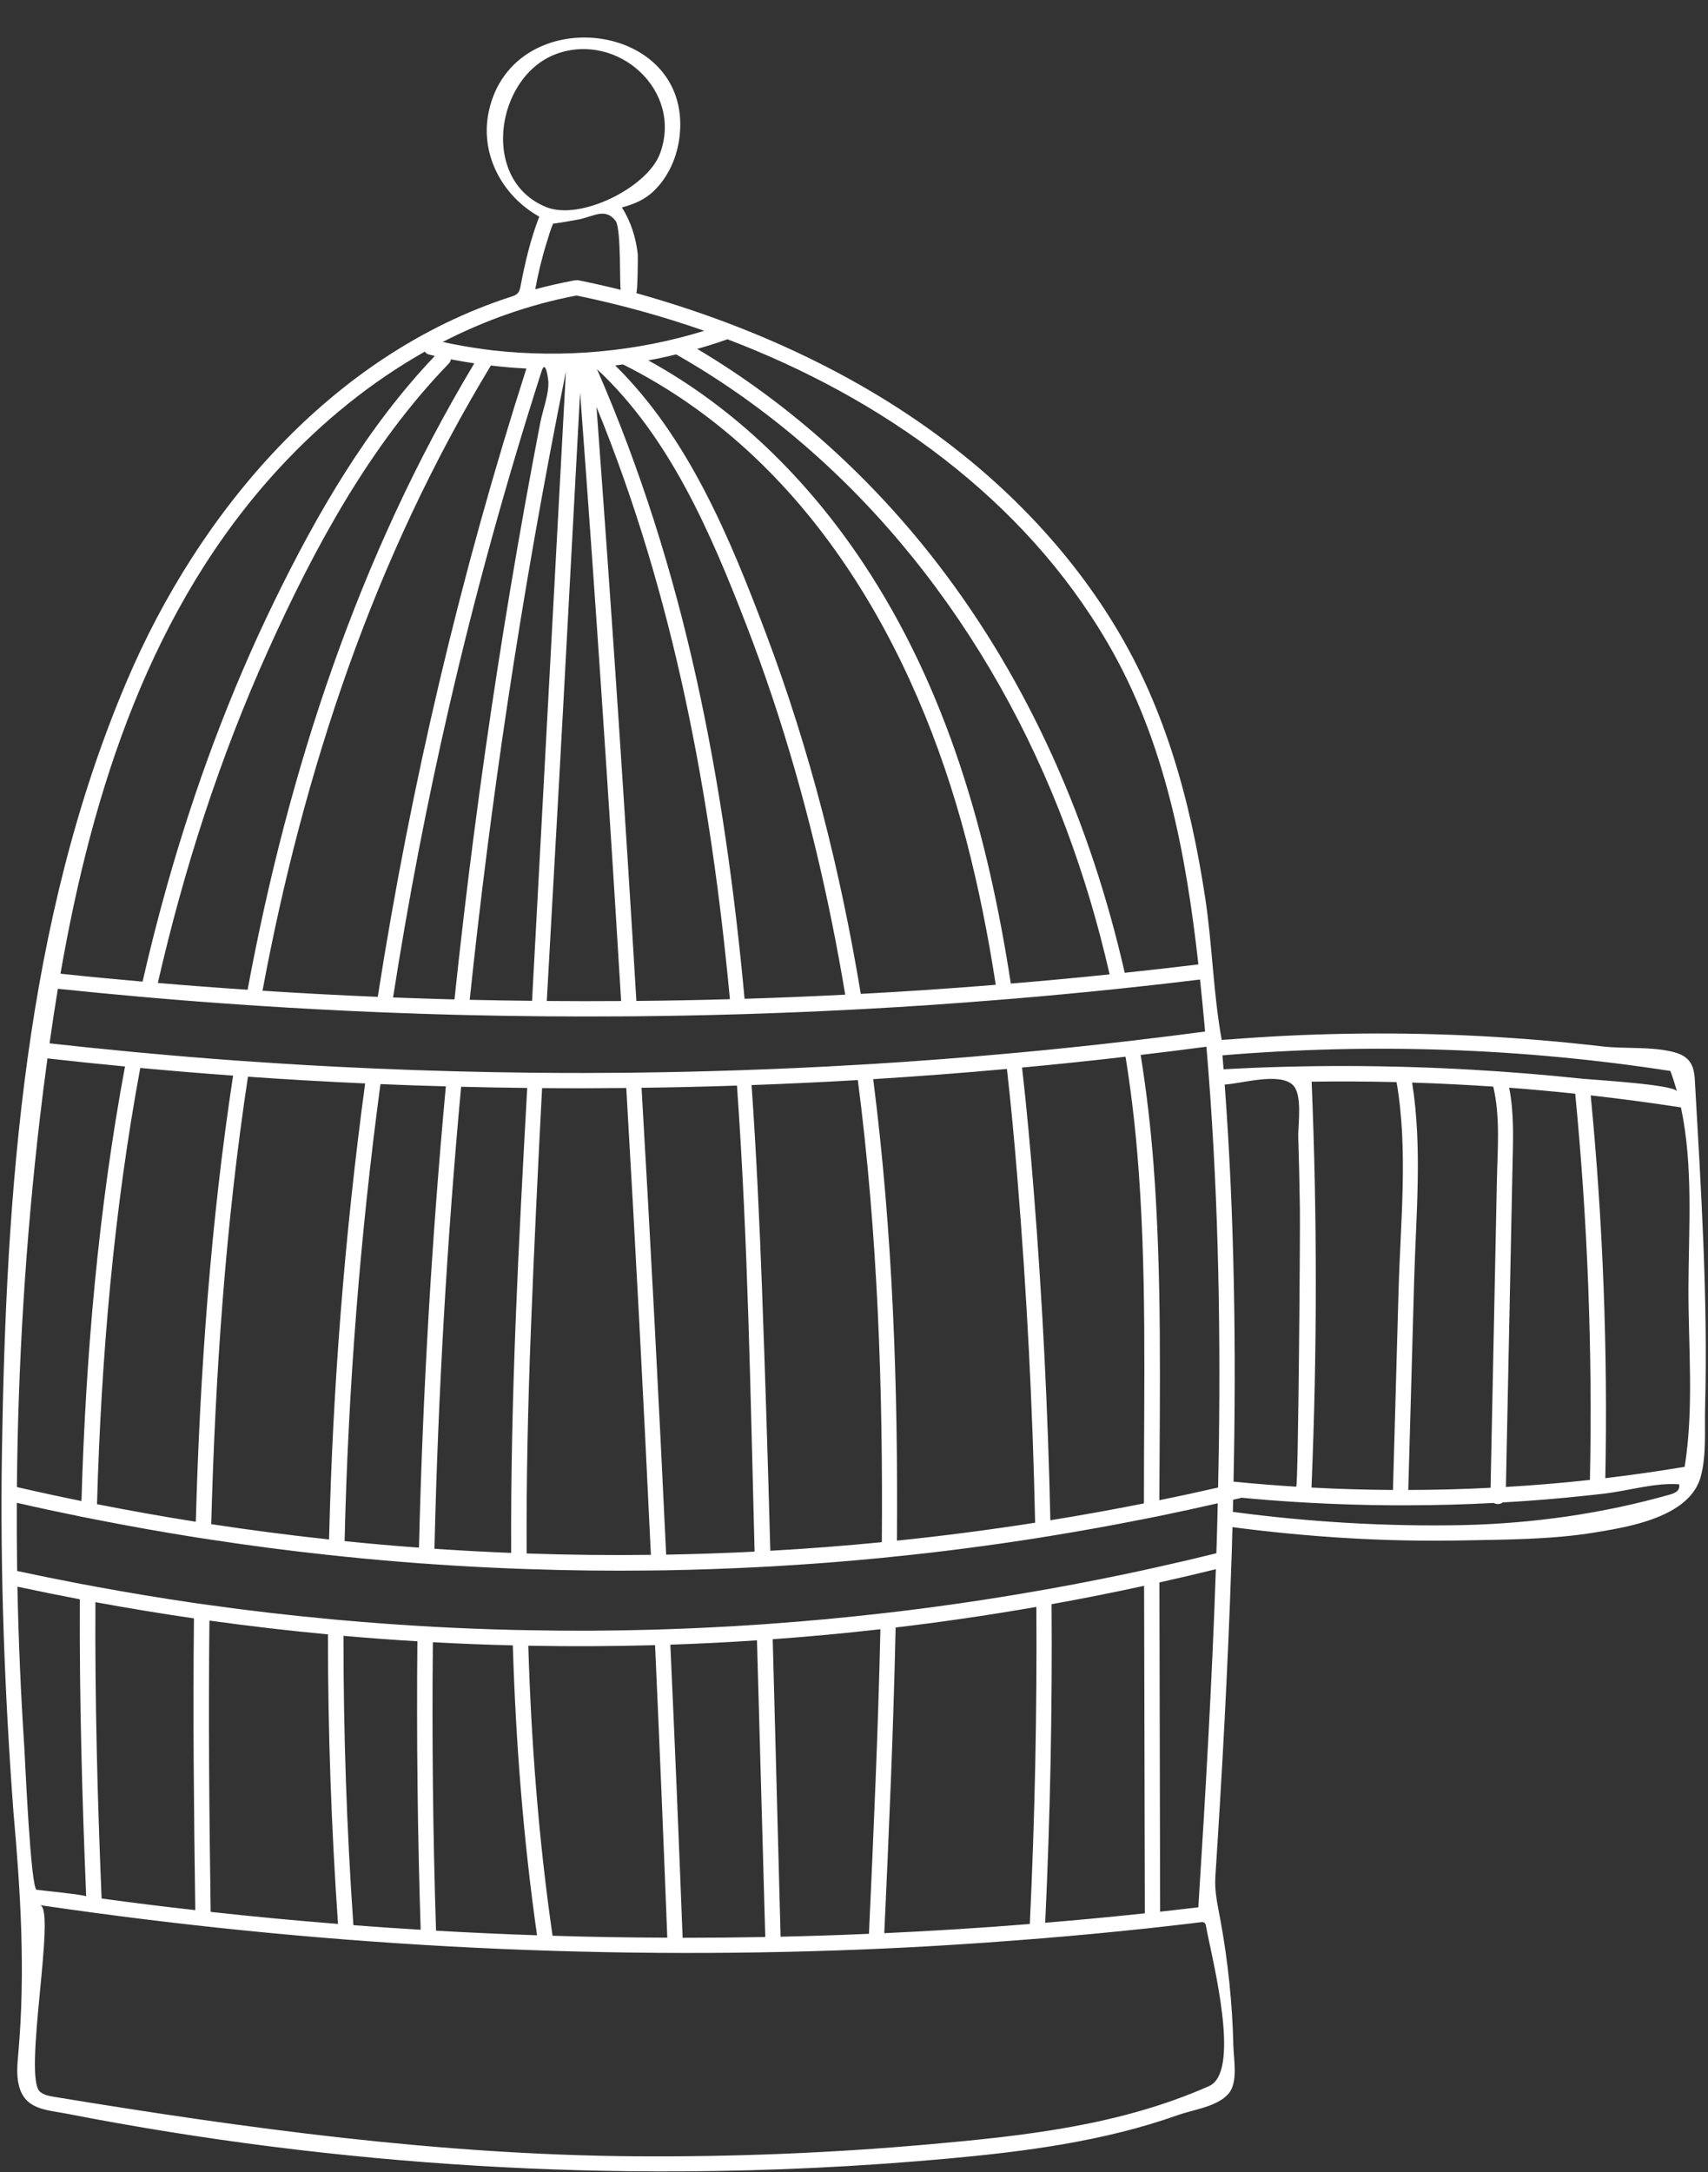 <?xml version="1.0" encoding="UTF-8" standalone="no"?><svg xmlns="http://www.w3.org/2000/svg" xmlns:xlink="http://www.w3.org/1999/xlink" fill="#ffffff" height="4914.6" preserveAspectRatio="xMidYMid meet" version="1" viewBox="-3.4 -84.9 3864.6 4914.6" width="3864.6" zoomAndPan="magnify"><rect x="-3.4" y="-84.9" width="3864.6" height="4914.6" fill="#333333" stroke="none"/><g id="change1_1"><path d="M 3785.988 3292.449 C 3782.68 3294.18 3778.719 3295.59 3774.289 3296.828 C 3622.02 3339.809 3467.238 3361.762 3308.949 3365.648 C 3134.16 3369.27 2959.41 3358.941 2786.148 3335.801 C 2786.379 3326.672 2786.609 3317.531 2786.719 3308.398 C 2791.699 3307.25 2796.551 3306.09 2801.52 3304.941 C 2802.789 3304.59 2804.059 3304.238 2805.102 3303.672 C 2846.02 3307.59 2887.051 3310.828 2927.961 3313.371 C 2939.52 3314.18 2950.961 3314.762 2962.52 3315.34 C 3024.129 3318.691 3085.73 3320.539 3147.34 3320.891 C 3158.898 3321 3170.449 3321 3182.012 3320.891 C 3246.852 3320.77 3311.578 3319.039 3376.379 3315.57 C 3382.559 3319.211 3391.18 3318.801 3397.109 3314.41 C 3462.762 3310.711 3528.41 3305.281 3593.828 3298.121 C 3605.27 3296.961 3616.711 3295.691 3628.148 3294.301 C 3682.559 3287.711 3741.141 3269.398 3795.859 3273.328 C 3797.57 3282.84 3793.488 3288.512 3785.988 3292.449 Z M 2767.66 2368.941 C 2805.328 2366.949 2888.949 2341.199 2920.691 2368.859 C 2944.801 2389.871 2933.25 2458.16 2934.16 2488.488 C 2935.77 2542.441 2936.988 2596.41 2937.801 2650.379 C 2938.602 2702.73 2934.148 3279.109 2929.461 3278.809 C 2882.191 3275.809 2834.922 3272.109 2787.648 3267.371 C 2793.891 2967.672 2789.84 2668.078 2767.66 2368.941 Z M 2964.371 2362.488 C 2964.371 2362.469 2964.371 2362.449 2964.371 2362.43 C 3028.461 2361.551 3092.531 2361.871 3156.57 2363.43 C 3156.57 2363.461 3156.578 2363.488 3156.578 2363.531 C 3183.051 2517.25 3165.371 2679.301 3161.09 2834.172 C 3156.809 2984.891 3152.539 3135.488 3148.379 3286.211 C 3086.891 3285.871 3025.398 3284.02 2964.031 3280.781 C 2976.859 2974.84 2977.09 2668.551 2964.371 2362.488 Z M 3191.73 2364.5 C 3252.98 2366.41 3314.191 2369.449 3375.328 2373.602 C 3391.551 2443.039 3384.98 2515.988 3383.52 2586.859 C 3381.891 2666.25 3380.262 2745.629 3378.621 2825.02 C 3375.488 2977.09 3372.371 3129.172 3369.238 3281.238 C 3307.289 3284.48 3245.109 3286.102 3183.051 3286.211 C 3187.449 3127.98 3191.949 2969.75 3196.34 2811.41 C 3200.5 2663.59 3215.18 2511.391 3191.73 2364.5 Z M 3411.25 2376.078 C 3461.148 2379.84 3510.988 2384.41 3560.77 2389.66 C 3588.969 2680.109 3600.07 2971.719 3594.059 3263.441 C 3530.84 3270.379 3467.398 3275.691 3403.949 3279.391 C 3407.219 3120.371 3410.488 2961.352 3413.762 2802.328 C 3415.469 2719.172 3417.18 2636 3418.891 2552.84 C 3420.121 2493.25 3422.898 2434.129 3411.25 2376.078 Z M 2765.109 2334.629 C 2764.301 2324 2763.488 2313.48 2762.57 2302.852 C 3100.859 2274.648 3440.77 2286.32 3776.07 2338.211 C 3781.699 2353.48 3786.672 2368.91 3790.969 2384.512 C 3786.66 2368.879 3599.449 2358.172 3573.371 2355.41 C 3491.191 2346.711 3408.801 2340.02 3326.301 2335.34 C 3140.379 2324.801 2953.602 2324.051 2767.641 2334.262 C 2766.738 2334.309 2765.941 2334.5 2765.109 2334.629 Z M 3799.871 2420.461 C 3828.48 2553.852 3817.23 2696.559 3816.941 2831.391 C 3816.66 2961.09 3829.68 3102.52 3808.352 3233.871 C 3748.629 3243.801 3688.801 3252.352 3628.852 3259.512 C 3634.629 2970.328 3623.648 2681.379 3595.789 2393.461 L 3595.789 2393.449 C 3663.34 2401.051 3730.781 2409.98 3798.051 2420.359 C 3798.68 2420.449 3799.262 2420.422 3799.871 2420.461 Z M 2754.48 3185.891 C 2754.02 3217.441 2753.441 3249.109 2752.738 3280.66 C 2708.59 3290.828 2664.211 3300.43 2619.82 3309.441 C 2620.75 3056.32 2625.84 2801.93 2606.648 2549.73 C 2600.289 2466.859 2590.699 2384.102 2577.52 2301.922 C 2627.109 2296.148 2676.691 2289.898 2726.281 2283.32 C 2751.941 2583.25 2758.641 2884.801 2754.48 3185.891 Z M 2748.809 3429.422 C 2705.93 3440.051 2662.941 3450.109 2619.82 3459.699 C 2608.379 3462.359 2596.82 3464.898 2585.27 3467.328 L 2585.27 3467.441 C 2515.691 3482.469 2445.762 3496.449 2375.719 3509.051 C 2364.281 3511.129 2352.719 3513.102 2341.16 3515.059 C 2235.859 3533.559 2129.988 3549.039 2023.891 3561.762 C 2012.449 3563.141 2000.891 3564.531 1989.449 3565.691 C 1907.73 3575.051 1826.02 3582.68 1744.07 3588.57 C 1732.16 3589.5 1720.371 3590.422 1708.469 3591.109 C 1642.941 3595.512 1577.398 3598.859 1511.75 3601.051 C 1500.191 3601.52 1488.75 3601.859 1477.191 3602.211 C 1381.719 3604.98 1286.25 3605.449 1190.898 3603.48 C 1179.219 3603.371 1167.551 3603.129 1155.879 3602.789 C 1096.121 3601.289 1036.25 3598.969 976.496 3595.738 L 941.473 3593.66 C 885.531 3590.309 829.707 3586.141 773.883 3581.172 C 762.094 3580.25 750.418 3579.211 738.746 3577.941 C 649.285 3569.621 559.941 3559.211 470.828 3546.73 C 459.156 3545.109 447.598 3543.5 435.922 3541.879 C 361.371 3530.898 286.938 3518.648 212.734 3504.891 C 200.945 3502.809 189.273 3500.609 177.484 3498.301 C 129.98 3489.289 82.707 3479.691 35.434 3469.52 C 34.625 3418.09 34.395 3366.66 34.625 3315.219 C 82.938 3326.32 131.48 3336.719 180.027 3346.551 C 191.699 3348.969 203.375 3351.281 215.164 3353.48 C 289.48 3368.16 364.031 3381.34 438.695 3393.238 C 450.371 3395.09 462.043 3396.82 473.602 3398.559 C 562.367 3412.199 651.25 3423.75 740.48 3433.352 C 752.152 3434.621 763.941 3435.891 775.613 3437.039 C 831.672 3442.82 887.73 3447.789 943.902 3451.961 C 955.574 3452.762 967.246 3453.57 978.805 3454.379 C 1036.941 3458.43 1095.199 3461.551 1153.449 3463.859 C 1165.121 3464.32 1176.801 3464.789 1188.469 3465.129 C 1282.672 3468.48 1376.871 3469.52 1471.07 3468.371 C 1482.621 3468.25 1494.07 3468.141 1505.621 3467.91 C 1572.078 3466.75 1638.43 3464.441 1704.891 3461.09 C 1716.789 3460.512 1728.699 3459.93 1740.602 3459.238 C 1824.398 3454.5 1907.961 3448.141 1991.531 3439.93 C 2002.969 3438.781 2014.41 3437.621 2025.738 3436.352 C 2078.211 3431.039 2130.691 3424.91 2183.039 3418.09 C 2235.289 3411.27 2287.41 3403.871 2339.539 3395.672 C 2350.98 3393.93 2362.43 3392.078 2373.871 3390.121 C 2444.371 3378.68 2514.762 3365.961 2584.922 3351.98 C 2596.59 3349.672 2608.148 3347.352 2619.82 3345.039 C 2663.98 3335.91 2708.012 3326.43 2751.941 3316.379 C 2751.129 3354.059 2750.078 3391.738 2748.809 3429.422 Z M 2708.012 4230.391 C 2679.238 4233.859 2650.449 4237.211 2621.559 4240.328 C 2620.98 3991.949 2620.52 3743.801 2619.941 3495.41 C 2662.59 3485.941 2705.238 3476 2747.66 3465.48 C 2738.988 3720.68 2724.078 3975.648 2708.012 4230.391 Z M 2375.949 3544.648 C 2445.988 3532.051 2515.801 3518.18 2585.27 3503.039 L 2587 4244.031 C 2511.988 4252.121 2436.738 4259.172 2361.5 4265.41 C 2372.828 4025.352 2377.68 3784.941 2375.949 3544.648 Z M 1997.422 4288.988 C 2007.941 4059.91 2018.109 3828.871 2023.078 3597.359 C 2072.66 3591.461 2122.129 3584.988 2171.602 3577.82 C 2228.352 3569.621 2284.988 3560.602 2341.512 3550.781 C 2343.121 3790.031 2338.039 4029.172 2326.711 4268.191 C 2217.031 4277.09 2107.219 4283.91 1997.422 4288.988 Z M 1744.988 3623.941 C 1826.359 3618.039 1907.621 3610.531 1988.641 3601.289 C 1983.551 3831.059 1973.148 4060.719 1962.75 4290.379 C 1896.059 4293.379 1829.48 4295.461 1762.789 4296.969 C 1756.672 4072.629 1751.121 3848.281 1744.988 3623.941 Z M 1513.371 3636.191 C 1578.672 3634.109 1644.09 3630.762 1709.391 3626.371 C 1715.641 3850.129 1721.879 4073.781 1728.121 4297.66 C 1665.82 4298.82 1603.41 4299.398 1541.109 4299.398 C 1532.672 4078.289 1523.422 3857.18 1513.371 3636.191 Z M 1191.941 3638.621 C 1287.52 3640.469 1383.219 3640 1478.809 3637.352 C 1488.75 3857.988 1498 4078.629 1506.43 4299.16 C 1419.859 4298.93 1333.289 4297.551 1246.84 4294.77 C 1215.289 4077.129 1198.641 3858.109 1191.941 3638.621 Z M 1211.699 4293.73 C 1135.531 4291.191 1059.371 4287.719 983.199 4283.328 C 976.148 4065.809 973.836 3848.172 976.031 3630.641 C 1036.25 3634 1096.578 3636.422 1156.922 3637.809 C 1163.621 3857.301 1180.73 4076.32 1211.699 4293.73 Z M 948.41 4281.25 C 897.668 4278.238 846.93 4274.781 796.188 4270.852 C 781.047 4052.98 773.648 3834.531 773.766 3616.199 C 829.477 3621.172 885.188 3625.328 941.012 3628.559 C 938.93 3846.199 941.473 4063.73 948.41 4281.25 Z M 470.48 3581.75 C 559.594 3594.121 649.055 3604.52 738.629 3612.961 C 738.516 3831.52 746.258 4049.969 761.398 4268.07 C 665.234 4260.441 569.188 4251.43 473.254 4240.801 C 470.137 4022 467.938 3801.93 470.48 3581.75 Z M 438.465 4236.871 C 367.73 4229.012 296.992 4220.219 226.488 4210.512 C 217.242 3988.48 211.234 3764.371 212.504 3540.031 C 286.594 3553.672 361.027 3565.922 435.461 3576.781 C 433.031 3796.73 435.344 4016.922 438.465 4236.871 Z M 2749.16 4620.691 C 2744.609 4627.129 2739.02 4632 2732.238 4634.988 C 2531.039 4723.949 2317.078 4747.262 2099.98 4766.609 C 1878.191 4786.371 1655.441 4795.398 1432.77 4793.738 C 990.73 4790.449 555.223 4730.949 119.898 4659.391 C 108.297 4657.48 96.078 4655.301 87.09 4647.711 C 47.816 4614.531 124.91 4231.129 86.867 4225.539 C 703.09 4316.109 1326.711 4350.922 1949.141 4325.801 C 2074.57 4320.73 2199.852 4313 2324.98 4302.98 L 2359.77 4300.199 C 2436.281 4293.852 2512.91 4286.68 2589.309 4278.48 C 2599.828 4277.43 2610.352 4276.281 2620.871 4275.012 C 2651.441 4271.309 2682.07 4268.281 2712.609 4264.281 C 2715.859 4263.859 2719.539 4263.539 2722.078 4265.629 C 2724.262 4267.422 2724.898 4270.449 2725.391 4273.25 C 2736.328 4334.961 2794.77 4556.23 2749.16 4620.691 Z M 36.012 3505.012 C 83.055 3515.059 130.094 3524.539 177.254 3533.559 C 176.098 3757.672 182.34 3981.891 191.586 4205.77 C 191.445 4202.41 86.766 4191.75 79.688 4190.891 C 65.887 4189.191 53.273 3893.75 51.629 3868.801 C 43.656 3747.68 38.469 3626.371 36.012 3505.012 Z M 86.867 2444.781 C 92.07 2400.051 97.73 2354.98 103.977 2309.781 C 162.461 2316.371 220.941 2322.5 279.426 2328.051 C 219.094 2652.02 190.547 2981.891 180.949 3311.289 C 132.062 3301.352 83.402 3290.828 34.855 3279.621 C 37.285 3000.73 54.504 2721.949 86.867 2444.781 Z M 2335.73 2611.57 C 2328.328 2518.41 2319.891 2424.441 2309.148 2330.469 C 2387.281 2323.191 2465.41 2315.102 2543.309 2305.969 C 2554.641 2376.59 2563.309 2447.559 2569.43 2518.75 C 2592.199 2783.672 2584.57 3051.121 2584.922 3316.609 C 2514.531 3330.602 2444.031 3343.309 2373.18 3354.75 C 2367.738 3106.711 2355.379 2858.91 2335.73 2611.57 Z M 1697.141 2370.121 C 1777.238 2367.23 1857.449 2363.531 1937.551 2358.789 C 1982.398 2705.07 1994.648 3055.281 1991.871 3404.34 C 1907.852 3412.539 1823.699 3419.129 1739.559 3423.75 C 1734.129 3224.84 1728 3025.922 1720.609 2827.012 C 1714.941 2674.789 1707.781 2522.34 1697.141 2370.121 Z M 1448.18 2376.238 C 1520.191 2375.43 1592.078 2373.699 1664.09 2371.27 C 1689.172 2723.102 1694.711 3077.359 1703.961 3425.719 C 1637.27 3429.07 1570.578 3431.379 1503.891 3432.539 C 1487.25 3080.359 1468.75 2728.191 1448.18 2376.238 Z M 1197.828 2922.711 C 1204.879 2740.789 1213.672 2558.859 1223.141 2376.941 C 1286.711 2377.512 1350.172 2377.398 1413.621 2376.711 C 1434.199 2728.648 1452.801 3080.828 1469.328 3433 C 1375.602 3434.16 1281.859 3433.121 1188.238 3429.879 C 1187.32 3260.781 1191.238 3091.57 1197.828 2922.711 Z M 1039.949 2373.93 C 1089.762 2375.199 1139.699 2376.129 1189.512 2376.59 C 1170.09 2727.031 1151.48 3077.82 1153.219 3428.609 C 1095.309 3426.301 1037.41 3423.18 979.613 3419.25 C 987.82 3070.191 1007.93 2721.602 1039.949 2373.93 Z M 857.445 2367.922 C 906.801 2370 956.035 2371.738 1005.391 2373.012 C 973.258 2720.102 953.031 3068.109 944.594 3416.699 C 888.422 3412.66 832.363 3407.691 776.309 3401.91 C 784.398 3056.09 811.445 2710.73 857.445 2367.922 Z M 439.621 3358.102 C 364.957 3346.309 290.406 3333.02 216.09 3318.34 C 225.566 2986.629 253.766 2655.602 313.984 2331.398 C 384.027 2337.871 453.953 2343.648 523.996 2348.73 C 473.023 2682.762 448.984 3022.109 439.621 3358.102 Z M 557.629 2351.16 C 645.934 2357.398 734.352 2362.488 822.773 2366.422 C 776.656 2708.422 749.379 3052.969 741.172 3398.211 C 652.059 3388.621 563.176 3377.059 474.527 3363.539 C 483.773 3024.191 506.891 2685.309 557.629 2351.16 Z M 1972.34 2356.711 C 2073.238 2350.469 2174.148 2342.719 2274.93 2333.59 C 2284.18 2414.961 2291.691 2496.559 2298.398 2578.051 C 2319.781 2838.34 2333.191 3099.199 2338.73 3360.301 C 2234.828 3376.602 2130.57 3390.121 2026.09 3400.871 C 2028.738 3051.238 2016.488 2701.371 1972.34 2356.711 Z M 127.555 2152.25 C 188.926 2158.719 250.184 2164.609 311.672 2170.051 C 323.117 2171.09 334.559 2172.129 346.117 2173.051 C 414.195 2178.949 482.27 2184.148 550.465 2188.66 C 561.789 2189.578 573.004 2190.27 584.215 2190.969 C 671.477 2196.629 758.738 2201.25 846.004 2204.949 C 857.562 2205.41 869.121 2205.879 880.68 2206.34 C 927.488 2208.191 974.301 2209.691 1021.23 2210.961 C 1032.672 2211.191 1044.23 2211.539 1055.781 2211.77 C 1103.289 2212.93 1150.91 2213.738 1198.531 2214.199 C 1209.621 2214.43 1220.719 2214.551 1231.809 2214.551 C 1289.141 2215.012 1346.59 2215.121 1404.031 2214.66 C 1415.59 2214.66 1427.031 2214.551 1438.59 2214.43 C 1509.441 2213.738 1580.41 2212.461 1651.262 2210.379 C 1662.352 2210.148 1673.328 2209.809 1684.43 2209.461 C 1761.172 2207.031 1837.922 2203.91 1914.672 2199.98 C 1926.34 2199.398 1938.129 2198.828 1949.801 2198.129 C 2051.512 2192.699 2153.109 2185.77 2254.699 2177.441 C 2266.031 2176.629 2277.48 2175.711 2288.922 2174.672 C 2364.281 2168.43 2439.629 2161.379 2514.879 2153.52 C 2526.199 2152.359 2537.648 2151.211 2549.09 2149.941 C 2603.301 2144.16 2657.621 2138.031 2711.828 2131.328 C 2715.41 2164.5 2718.531 2197.551 2721.648 2230.609 C 2722.23 2236.738 2722.809 2242.859 2723.27 2248.988 C 2672.879 2255.691 2622.48 2262.051 2571.98 2267.941 C 2560.531 2269.449 2549.09 2270.828 2537.648 2271.988 C 2460.211 2281 2382.77 2289.102 2305.102 2296.262 C 2293.77 2297.422 2282.328 2298.461 2270.891 2299.379 C 2169.988 2308.629 2069.078 2316.262 1967.949 2322.5 C 1956.281 2323.191 1944.719 2323.879 1933.039 2324.461 C 1853.641 2329.199 1774.121 2332.898 1694.602 2335.672 C 1683.621 2336.141 1672.641 2336.602 1661.66 2336.828 C 1589.879 2339.262 1517.988 2340.879 1446.219 2341.801 C 1434.66 2342.031 1423.219 2342.148 1411.66 2342.262 C 1349.469 2342.84 1287.289 2342.961 1224.988 2342.379 C 1213.781 2342.262 1202.691 2342.262 1191.48 2342.031 C 1142.012 2341.57 1092.648 2340.641 1043.191 2339.371 C 1031.629 2339.141 1020.18 2338.91 1008.629 2338.449 C 959.852 2337.18 911.074 2335.441 862.301 2333.359 L 862.188 2333.359 C 850.629 2333.02 839.07 2332.441 827.512 2331.859 C 739.207 2328.051 651.02 2322.961 562.945 2316.828 C 551.734 2316.141 540.523 2315.328 529.312 2314.52 C 459.617 2309.441 390.039 2303.77 320.457 2297.191 C 309.016 2296.262 297.457 2295.219 285.898 2293.949 C 226.836 2288.398 167.773 2282.281 108.715 2275.691 C 114.492 2234.66 120.734 2193.391 127.555 2152.25 Z M 629.867 972.738 C 725.914 869.07 836.18 779.371 957.887 710.609 C 959.734 713.84 963.09 716.27 967.828 717.422 C 972.102 718.461 976.266 719.391 980.539 720.43 C 827.395 880.859 714.242 1076.422 617.617 1274.762 C 517.176 1480.719 437.309 1696.512 375.012 1917.039 C 354.555 1989.621 335.945 2062.672 319.188 2136.07 C 257.234 2130.629 195.281 2124.738 133.445 2118.148 C 206.031 1700.898 338.488 1287.469 629.867 972.738 Z M 1301.051 583.699 C 1398.129 603.691 1494.988 630.281 1590.109 663.559 C 1436.199 711.102 1272.68 725.719 1112.77 707.949 C 1105.48 707.141 1098.32 706.211 1091.148 705.172 C 1060.059 701.012 1029.078 695.578 998.34 688.762 C 1093.121 640.102 1194.371 604.039 1301.051 583.699 Z M 1233.891 462.801 C 1238.398 448.57 1242.121 434.359 1248.16 420.98 C 1247.691 422.02 1305.539 411.949 1310.828 410.641 C 1342.359 402.82 1367.559 385.941 1389.449 414.852 C 1402.891 432.59 1397.859 569.941 1401.371 570.871 C 1369.578 563.012 1337.57 555.73 1305.441 549.25 C 1302.898 548.789 1300.578 548.789 1298.5 549.371 C 1298.27 549.371 1298.039 549.371 1297.461 549.488 C 1296.648 549.488 1295.73 549.602 1294.809 549.719 C 1265.328 555.262 1236.211 561.969 1207.66 569.602 C 1214.359 533.539 1222.801 497.82 1233.891 462.801 Z M 1145.121 161.852 C 1162.602 105.59 1201.691 56.148 1256.789 36.578 C 1395.461 -12.672 1543.109 120.91 1489.672 263.219 C 1461.07 339.301 1310.18 414.98 1232.5 383.629 C 1141.512 346.898 1118.77 246.641 1145.121 161.852 Z M 1948.879 1187.84 C 1823.941 1000.25 1661.199 839.02 1463.441 730.488 C 1484.699 726.559 1505.859 722.051 1526.891 716.852 L 1527.012 716.852 C 1527.699 717.539 1528.391 718.121 1529.32 718.578 C 1942.172 954.48 2242.801 1346.301 2408.309 1788.281 C 2448.879 1896.469 2481.711 2007.191 2507.25 2119.648 C 2432.82 2127.398 2358.27 2134.328 2283.719 2140.461 C 2231.941 1803.77 2139.469 1474.02 1948.879 1187.84 Z M 1729.738 1348.609 C 1648.711 1133.75 1554.859 905.469 1388.539 741.93 C 1394.441 741.23 1400.328 740.422 1406.23 739.621 C 1406.461 739.73 1406.691 739.852 1406.922 739.961 C 1824.738 949.629 2068.27 1377.051 2182.809 1815.441 C 2211.02 1923.512 2232.629 2032.969 2249.621 2143.23 C 2147.91 2151.551 2046.078 2158.371 1944.25 2163.809 C 1898.48 1887.219 1830.059 1614.559 1729.738 1348.609 Z M 1572.199 1449.629 C 1519.148 1209.922 1445.641 975.398 1347.391 750.359 C 1512.211 903.859 1605.031 1121.73 1684.891 1328.039 C 1769.379 1546.371 1832.602 1772.559 1878.949 2001.988 C 1889.93 2056.43 1899.988 2110.98 1909 2165.539 C 1833.18 2169.469 1757.238 2172.59 1681.309 2174.898 C 1658.77 1931.141 1625.141 1688.77 1572.199 1449.629 Z M 1396.859 1553.309 C 1380.91 1314.051 1363.922 1074.922 1346.238 835.781 C 1521.57 1263.66 1605.141 1716.391 1648.141 2175.828 C 1577.629 2177.789 1507.012 2179.18 1436.512 2179.762 C 1424.02 1970.898 1410.73 1762.051 1396.859 1553.309 Z M 1271 1511.93 C 1283.82 1275.68 1296.422 1039.43 1309.141 803.191 C 1343.352 1261.93 1374.32 1720.781 1401.949 2179.988 C 1345.891 2180.449 1289.719 2180.328 1233.781 2179.871 C 1246.031 1957.148 1258.98 1734.539 1271 1511.93 Z M 1144.672 1508 C 1182.578 1256.262 1226.73 1005.57 1277.012 756.031 C 1251.922 1221.59 1226.961 1687.27 1201.879 2152.941 C 1201.422 2161.84 1200.949 2170.621 1200.488 2179.52 C 1153.449 2179.059 1106.41 2178.25 1059.371 2177.211 C 1082.828 1953.559 1111.262 1730.379 1144.672 1508 Z M 1013.25 1512.27 C 1072.078 1257.191 1142.012 1004.762 1221.871 755.461 C 1231.77 724.57 1237.219 776.43 1237.32 778.359 C 1238.789 806.84 1224.449 843.449 1219.031 871.609 C 1207.039 933.762 1195.441 995.98 1184.219 1058.27 C 1161.789 1182.852 1140.898 1307.699 1121.551 1432.789 C 1083.328 1679.828 1051.109 1927.801 1024.922 2176.398 C 978.574 2175.129 932.227 2173.629 885.996 2171.898 C 920.438 1950.672 962.855 1730.609 1013.25 1512.27 Z M 556.82 2154.441 C 489.09 2149.941 421.359 2144.852 353.746 2139.07 C 412.574 1881.898 493.598 1629.82 603.633 1385.828 C 708.117 1154.211 834.098 921.422 1012.09 737.648 C 1014.98 734.648 1016.488 731.289 1016.828 728.059 C 1034.398 731.531 1052.09 734.531 1069.77 737.191 C 806.938 1175.469 649.285 1657.328 556.82 2154.441 Z M 785.324 1424.09 C 869.93 1186.68 976.727 957.719 1107.219 742.16 C 1134.031 745.281 1160.852 747.59 1187.66 748.859 C 1038.91 1213.27 926.449 1689 851.32 2170.512 C 764.402 2166.93 677.488 2162.301 590.57 2156.641 C 636.688 1908.828 699.797 1664.031 785.324 1424.09 Z M 1642.238 682.629 C 1642.359 682.75 1642.359 682.75 1642.359 682.629 C 1993.379 816.012 2312.609 1043.359 2502.969 1370 C 2632.422 1592.141 2679.93 1844.57 2708.129 2097.109 C 2652.539 2103.93 2597.059 2110.18 2541.461 2116.07 C 2465.641 1782.73 2328.559 1464.191 2118.898 1191.648 C 1969.109 996.898 1785.328 830.121 1574.16 704.48 C 1596.238 698.238 1618.199 691.301 1640.051 683.672 C 1640.852 683.441 1641.551 683.102 1642.238 682.629 Z M 3784.75 3329.141 C 3813.762 3311.422 3836.262 3287.762 3844.922 3255.551 C 3857.961 3207.031 3853.27 3150.359 3854.641 3098.719 C 3861.199 2851.191 3845.352 2604.012 3831.32 2357.031 C 3829.121 2318.262 3814.219 2301.93 3776.691 2293.809 C 3725.461 2282.73 3672.941 2288.52 3621.359 2282.531 C 3530.961 2272.02 3440.238 2264.328 3349.359 2259.5 C 3167.609 2249.84 2985.238 2251.578 2803.719 2264.91 C 2789.422 2265.961 2775.148 2267.27 2760.879 2267.879 C 2741.551 2161.27 2739.711 2052.281 2723.34 1945.191 C 2714.77 1889.129 2704.629 1833.301 2692.191 1777.969 C 2667.441 1667.879 2633.672 1559.531 2586.309 1456.969 C 2493.539 1256.059 2347 1081.711 2175.012 943.672 C 1959.23 770.488 1702.488 652.75 1436.031 578.25 C 1439.359 579.18 1440.172 494.859 1439.68 490.449 C 1435.512 453.172 1424.039 416.121 1403.68 384.441 C 1429.461 377.5 1454.309 368.02 1475.922 347.219 C 1510.02 314.391 1529.66 267.941 1534.52 221.359 C 1561.711 -39.52 1157.512 -84.871 1102.711 166.449 C 1081.328 264.352 1133.691 359.012 1216.789 405.238 C 1196.961 456.34 1184.738 508.551 1174.469 562.18 C 1173.379 567.84 1172.172 573.77 1168.398 578.121 C 1164.43 582.711 1158.328 584.73 1152.559 586.602 C 746.055 718.031 446.688 1072.52 283.586 1455.871 C 51.191 2001.941 10.328 2612.379 0.988 3198.949 C -3.352 3471.469 6.84 3742.621 26.969 4014.328 C 43.332 4197.512 54.348 4376.82 38.035 4560.59 C 35.898 4584.648 33.457 4609.219 39.109 4632.711 C 52.625 4688.84 101.254 4688.371 148.461 4697.57 C 301.5 4727.379 455.531 4752.102 610.211 4771.711 C 919.57 4810.941 1231.52 4829.711 1543.359 4827.879 C 1742.93 4826.699 1942.449 4817.09 2141.199 4799 C 2317.219 4782.969 2494.879 4759.93 2662.18 4700.422 C 2696.578 4688.18 2751.5 4681.531 2776.461 4651.961 C 2798.289 4626.09 2788.059 4575.961 2787.301 4543.828 C 2785.012 4448.129 2775.129 4352.629 2757.828 4258.48 C 2751.59 4224.539 2744.289 4195.262 2746.578 4160.09 C 2761.84 3925.852 2774.711 3691.441 2782.559 3456.809 C 2783.031 3444.672 2783.371 3432.648 2783.84 3420.629 C 2784.301 3403.871 2784.762 3387.109 2785.23 3370.32 C 2958.91 3393.109 3133.73 3403.949 3308.949 3400.328 C 3404.629 3398.352 3505.898 3398.422 3602.512 3382.801 C 3654.34 3374.422 3730.801 3362.078 3784.75 3329.141"/></g></svg>